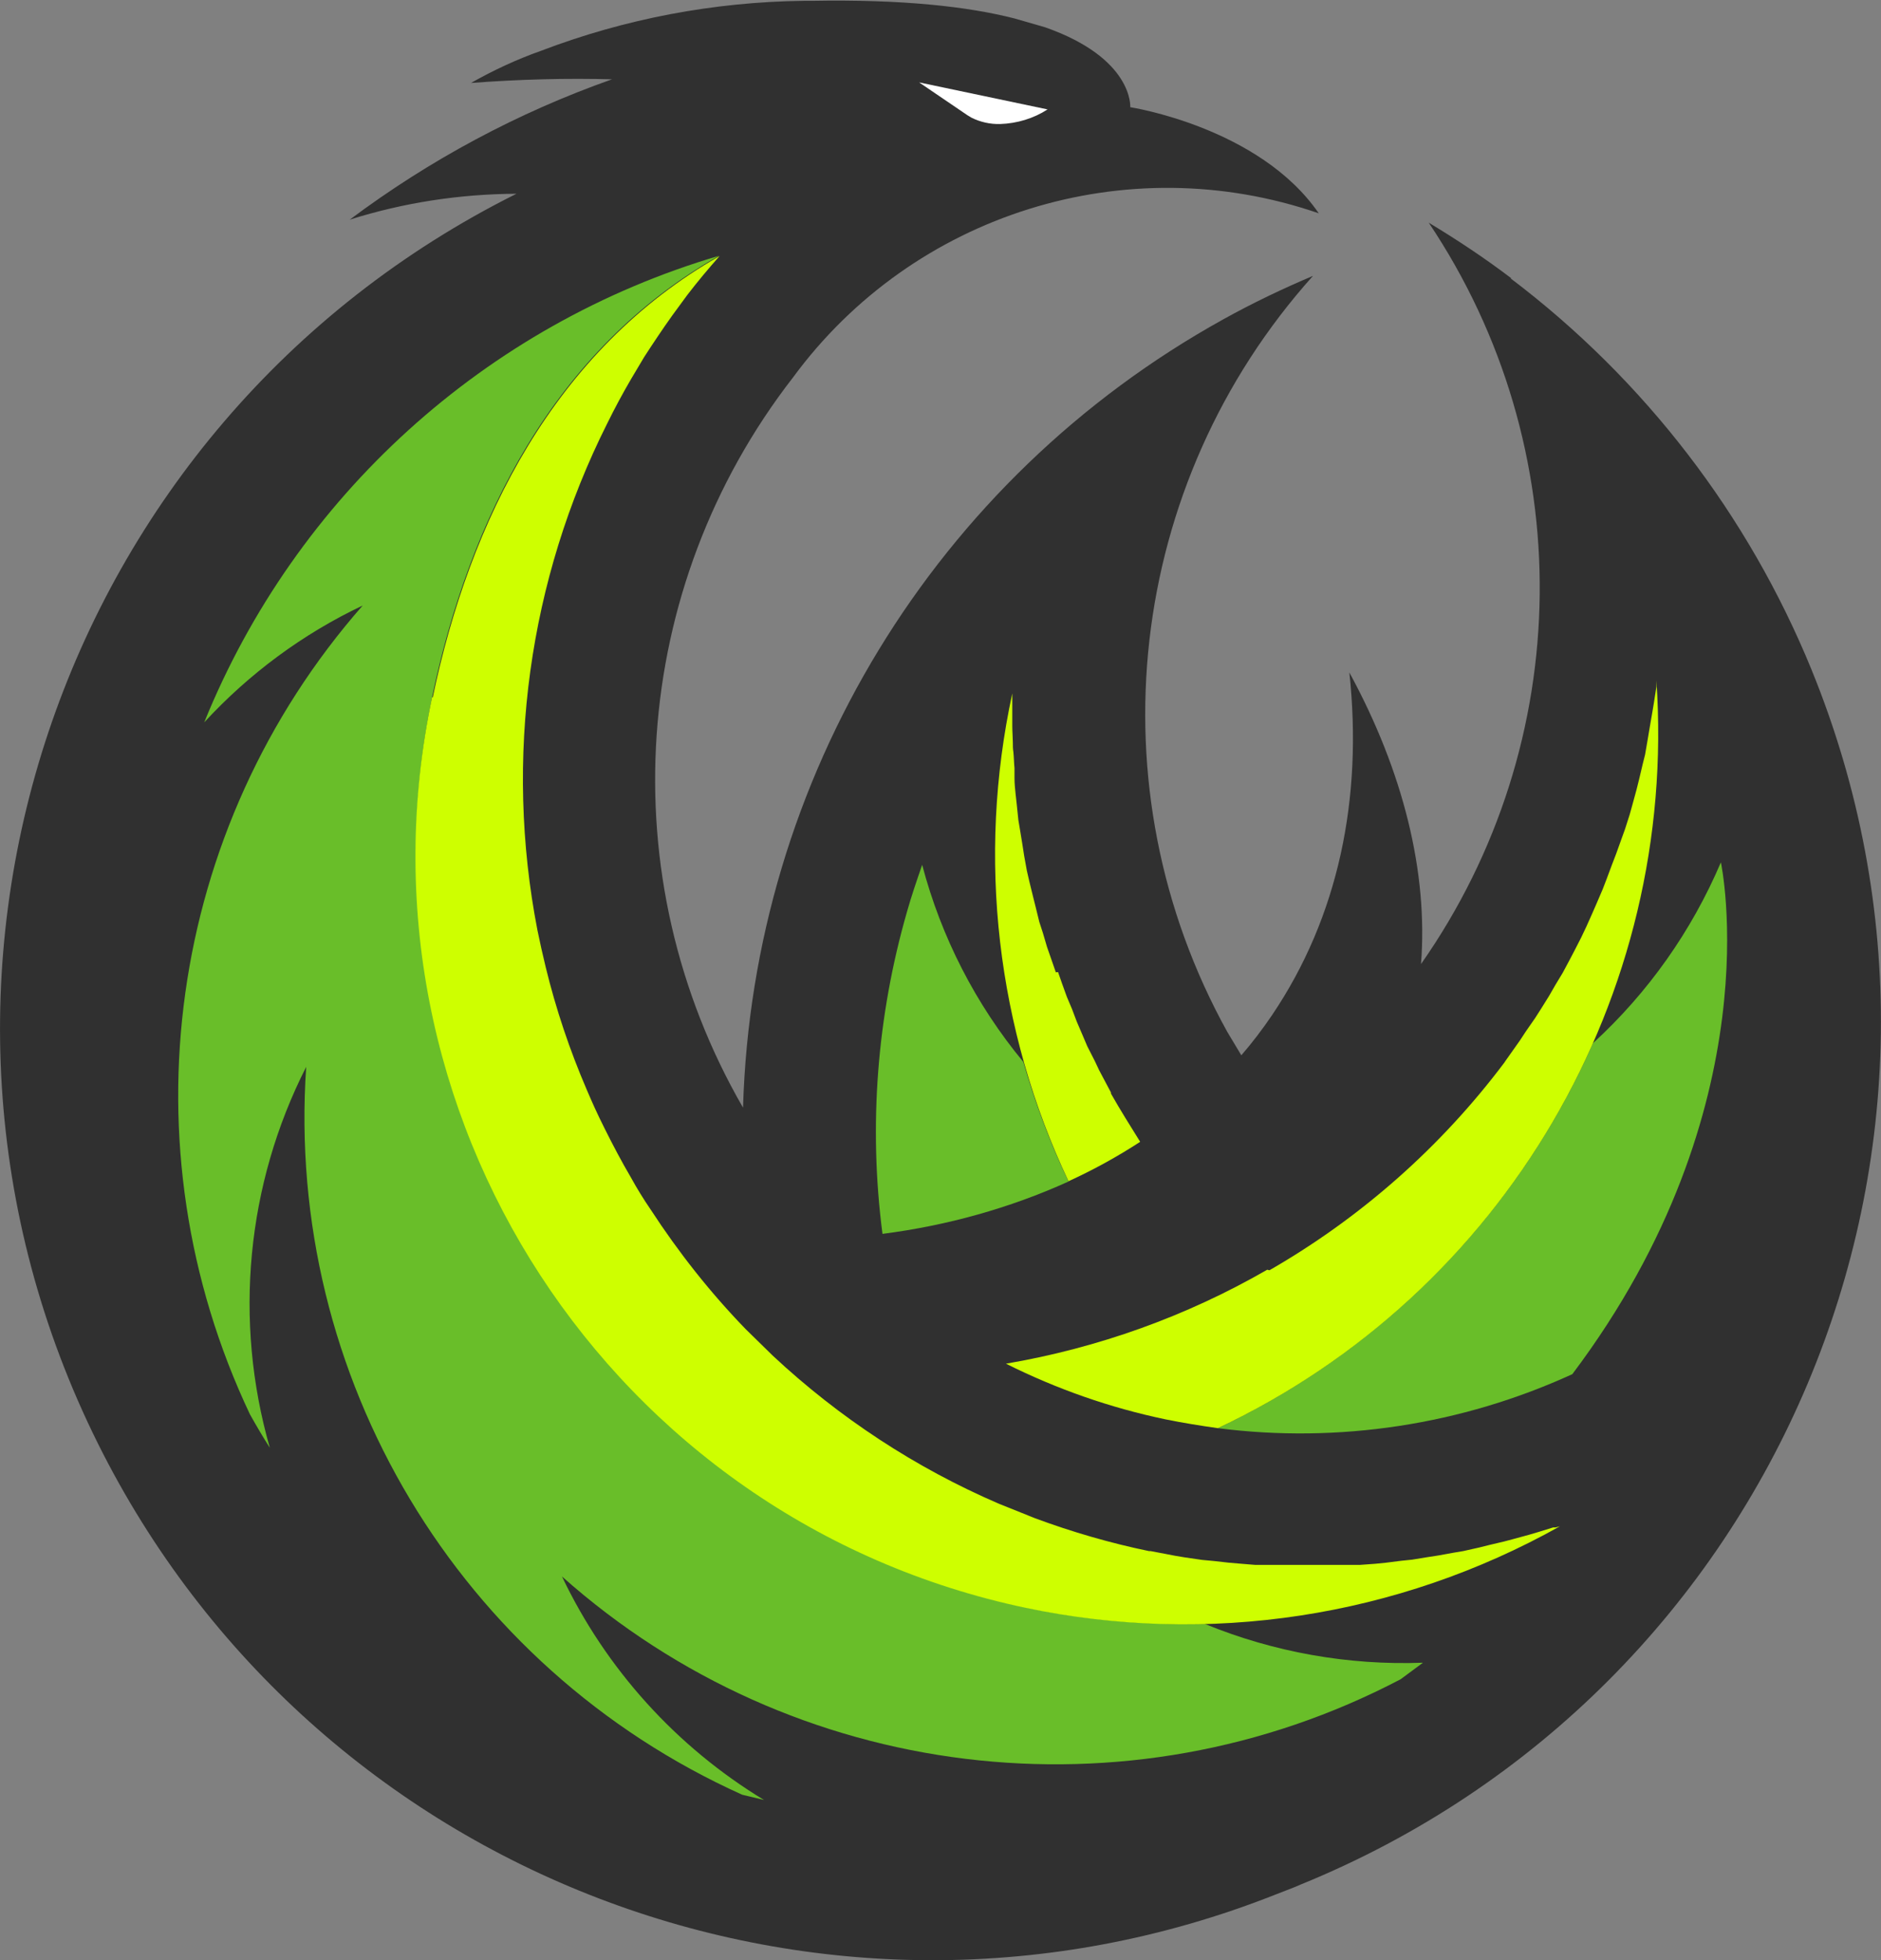 <?xml version="1.0" encoding="utf-8"?>
<!-- Generator: Adobe Illustrator 23.0.6, SVG Export Plug-In . SVG Version: 6.00 Build 0)  -->
<!DOCTYPE svg PUBLIC "-//W3C//DTD SVG 1.1//EN" "http://www.w3.org/Graphics/SVG/1.1/DTD/svg11.dtd">
<svg version="1.1" id="Layer_1" xmlns:x="http://ns.adobe.com/Extensibility/1.0/" xmlns:i="http://ns.adobe.com/AdobeIllustrator/10.0/" xmlns:graph="http://ns.adobe.com/Graphs/1.0/"
	 xmlns="http://www.w3.org/2000/svg" xmlns:xlink="http://www.w3.org/1999/xlink" x="0px" y="0px" viewBox="0 0 682.5 711.3"
	 style="enable-background:new 0 0 682.5 711.3;" xml:space="preserve">
<rect x="0" y="0" width="682.5" height="711.3" fill="#808080" stroke="none"/>
<style type="text/css">
	.st0{fill:#69BE29;}
	.st1{fill:#303030;}
	.st2{fill:#CEFF00;}
	.st3{fill:#FFFFFF;}
</style>
<g id="S.E._Melbourne_Phoenix_Logo_Landscape_POS" transform="translate(361.57 140.128)">
	<g id="Group_7131" transform="translate(-361.57 -140.128)">
		<path id="Path_30936" class="st0" d="M223,28.6h-0.9c4.5,0,4-0.2,0.9-0.2"/>
		<path id="Path_30937" class="st1" d="M548.4,101c-9.6-7.3-19.7-14-30-20.2c54.7,81.6,53.6,188.5-2.8,269
			c2.6-33.2-6.4-69.8-26-105.8c4.9,45.6-3.9,88.6-28.1,124.4c-3.4,5-7.1,9.9-11.1,14.5l-5.1-8.5c-49.1-88.7-36.6-198.8,31.1-274.3
			c-11.1,4.7-22,9.9-32.6,15.8c-104.5,57.9-170.7,166.6-174.2,286c-48.4-83.8-41.2-188.5,18.1-264.9l0,0
			c43.7-59.5,121-83.7,190.8-59.6l0,0c-21.5-31.3-68.4-38.5-68.4-38.5l0,0c0,0,1.3-17.7-30.9-29l-11.1-3.2
			c-16.8-4.3-40.5-7-73.7-6.4h-2.8c-32.5,0.4-64.8,6.5-95.2,18.1c-8.8,3.1-17.4,7.1-25.5,11.7c17.3-1.3,34.6-1.8,52-1.3h-0.9
			C188,40.8,155.9,58,126.9,79.7c19.6-6.2,40-9.3,60.5-9.4C20.2,153.7-47.7,356.7,35.6,523.9C113.9,681,299.3,752,462.6,687.5
			l7.2-2.8l2.1-0.9C644.9,613.4,727.9,416,657.3,243c-23-56.3-60.7-105.3-109.2-142"/>
		<path id="Path_30938" class="st0" d="M334.6,313.8c-1.9,5.5-3.9,11.3-5.5,17c-10.9,37.9-14,77.7-8.9,116.9
			c23.3-3,46.1-9.3,67.5-19c-6.7-14-12.1-28.5-16.4-43.4C354,364.4,341.5,340,334.6,313.8"/>
		<path id="Path_30939" class="st2" d="M383.1,352.8l-1.7-4.9l-1.5-4.3l-1.5-5.1l-1.3-4l-1.3-5.3l-1-4l-1.3-5.3l-0.9-3.9l-1-5.5
			l-0.6-3.9l-0.9-5.5l-0.6-3.6l-0.6-5.8l-0.4-3.6c-0.2-1.9-0.4-3.8-0.4-5.8v-3.6c-0.2-1.9-0.2-3.9-0.4-5.8c-0.2-1.2-0.2-2.4-0.2-3.6
			c0-1.3-0.2-3.9-0.2-5.8v-11.9c-12.9,59.6-5.7,121.8,20.4,177c9-4.1,17.7-8.9,26-14.3c-3.6-5.8-7.2-11.5-10.6-17.5v-0.4l-4.3-8.1
			l-1.5-3.2l-2.8-5.5l-1.7-4l-2.1-4.9l-1.7-4.5l-1.9-4.5l-1.7-4.7l-1.5-4.3"/>
		<path id="Path_30940" class="st0" d="M570.5,498.6c-40.2,18.4-84.8,25.2-128.6,19.6c60.7-28.7,109-78.3,136.1-139.7
			c20-18.3,35.8-40.7,46.4-65.6C624.4,312.9,643.6,401.5,570.5,498.6"/>
		<path id="Path_30941" class="st2" d="M459.8,460.7c-29.3,16.9-61.4,28.4-94.8,34.1c18.4,9.2,37.8,16,57.9,20.2
			c6.4,1.3,12.7,2.3,19,3.2c103.8-49,167-156.7,159.1-271.3v2.3l-0.9,5.8l-0.6,3.6l-1,5.8l-0.6,3.6l-1,5.8l-0.9,3.6l-1.3,5.5
			l-0.9,3.6l-1.5,5.5l-1,3.6l-1.7,5.3l-1.3,3.6l-1.9,5.3l-1.5,3.9l-1.9,5.1l-1.5,3.9l-2.1,4.9l-1.7,3.9l-2.1,4.7l-1.9,4l-2.3,4.5
			l-2.1,4l-2.3,4.3l-2.6,4.3l-2.3,4l-2.8,4.5l-2.3,3.6l-3.4,4.9l-2.1,3.2l-5.3,7.5l-0.4,0.6c-23,30.6-52,56.2-85.2,75.3"/>
		<path id="Path_30942" class="st0" d="M131.6,219.7c-71,80.9-87,196.2-40.9,293.5c2.3,4.1,4.7,8.2,7.2,12.1
			c-13.2-46.1-8.5-95.5,13.2-138.2c-7.7,112.5,55.4,217.8,158.2,264.1l7.9,1.9c-31.8-19.3-57.3-47.5-73.3-81.1
			c83.8,74.6,205,89.4,304.3,37.3l8.1-6c-27.1,1-54.1-3.8-79.2-14.1C283,593,154.8,471,151,316.8c-0.5-21.4,1.4-42.9,5.8-63.9
			c13.4-64.1,44.1-126.1,104.1-160.1c-84.8,25-153.6,87.4-186.8,169.3C90.4,244.4,109.9,230,131.6,219.7"/>
		<path id="Path_30943" class="st2" d="M156.8,252.9C125,403.6,221.5,551.6,372.2,583.4c66.1,13.9,134.9,3.4,193.8-29.6l-1.5,0.4
			h-0.9l-5.5,1.7l-3.4,1l-5.5,1.5l-3.4,0.9l-5.5,1.3l-3.6,0.9l-5.8,1.3l-3.6,0.6l-5.5,1l-3.9,0.6l-5.5,0.9l-3.9,0.4L503,567l-4,0.4
			l-5.5,0.4h-38.1l-4.9-0.4l-4.7-0.4l-5.3-0.6l-4.3-0.4l-6.2-0.9l-3.6-0.6l-8.9-1.7h-0.6c-14-2.9-27.8-6.9-41.3-11.9l-13.2-5.3
			c-30.2-13-57.9-31.2-82-53.7l-9.8-9.6c-12.9-13.3-24.4-27.9-34.5-43.4c-2.6-3.8-5-7.7-7.2-11.7c-3.4-5.8-6.4-11.5-9.4-17.5
			s-4.5-9.4-6.6-14.3c-6.2-14.4-11.2-29.3-14.9-44.5c-1.1-4.5-2.1-9-3-13.4c-12.1-62.4-3.2-127,25.3-183.8
			c2.7-5.5,5.6-10.9,8.7-16.2l4.7-7.9c3.3-5.1,6.7-10.2,10.2-15.1l5.5-7.5c3.7-4.8,7.6-9.5,11.7-14.1l0,0
			C201.1,127,170.4,189,157,253.1"/>
		<path id="Path_30944" class="st3" d="M352.5,42.7c3.2,1.6,6.8,2.4,10.4,2.3c6.1-0.2,12.1-2,17.2-5.3l-46.6-9.8L351,41.8
			L352.5,42.7z"/>
	</g>
</g>
</svg>
